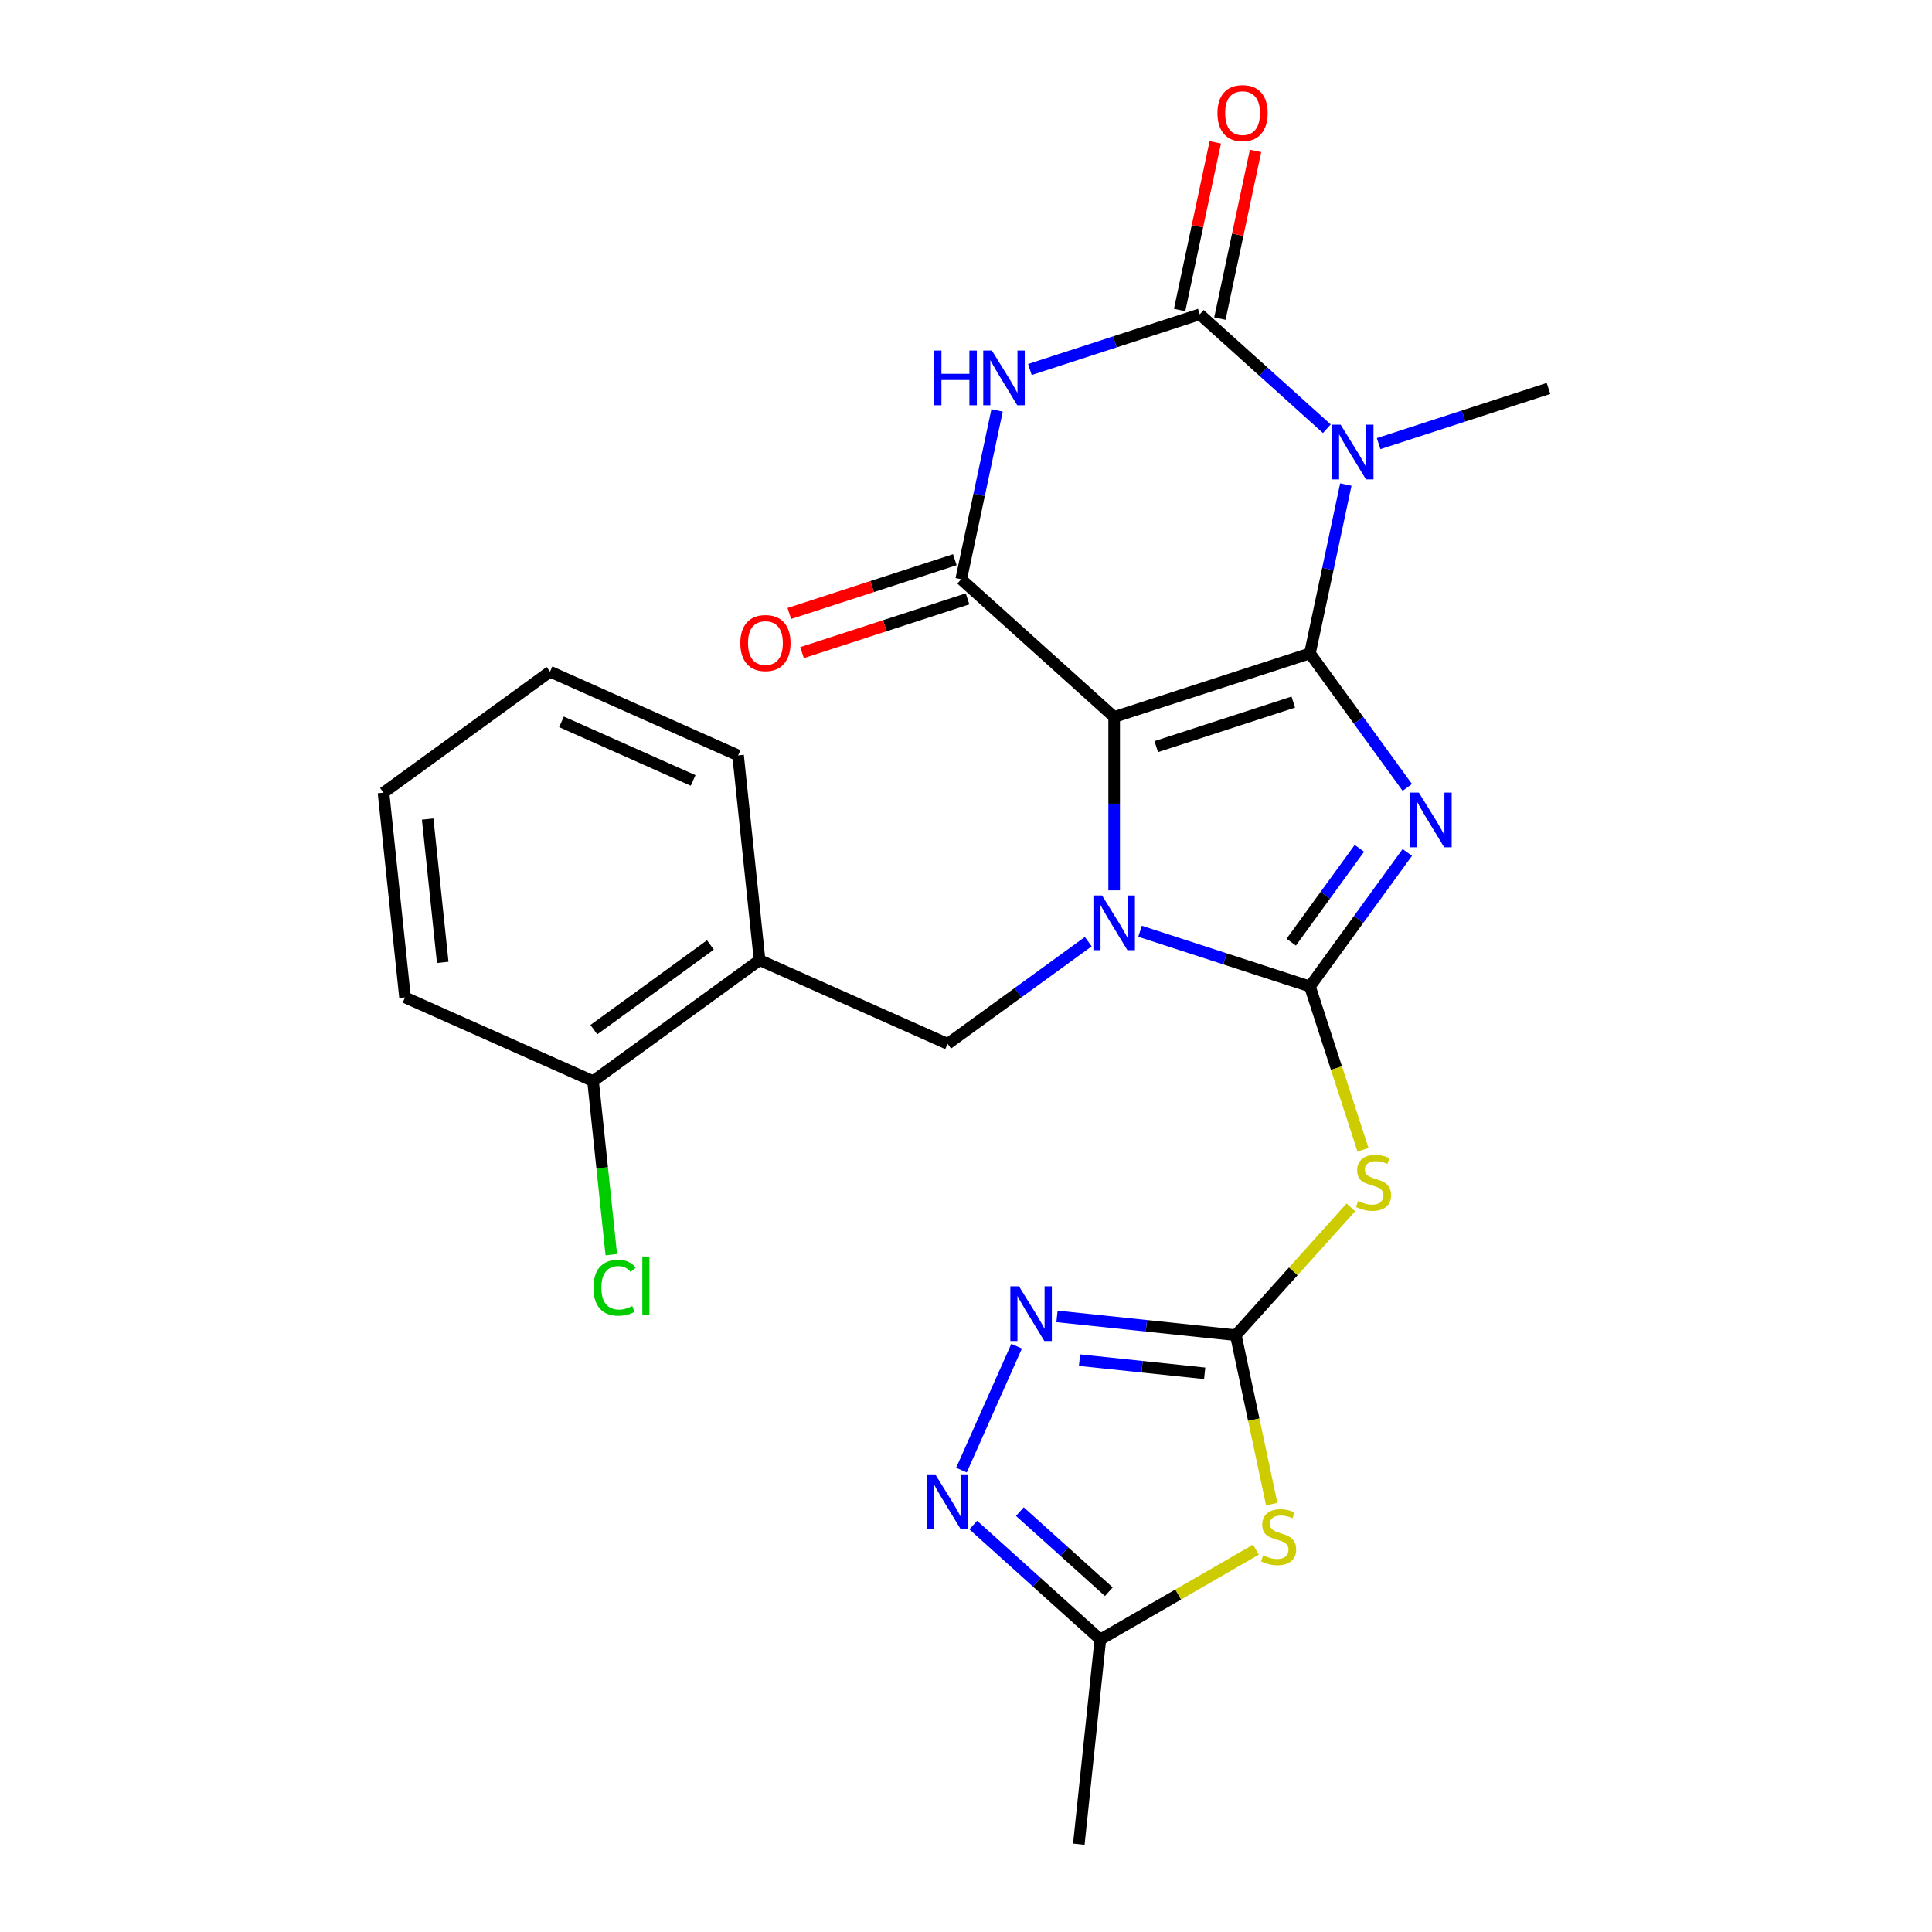 <?xml version='1.0' encoding='iso-8859-1'?>
<svg version='1.1' baseProfile='full'
              xmlns='http://www.w3.org/2000/svg'
                      xmlns:rdkit='http://www.rdkit.org/xml'
                      xmlns:xlink='http://www.w3.org/1999/xlink'
                  xml:space='preserve'
width='1000px' height='1000px' viewBox='0 0 1000 1000'>
<!-- END OF HEADER -->
<rect style='opacity:1.0;fill:#FFFFFF;stroke:none' width='1000' height='1000' x='0' y='0'> </rect>
<path class='bond-0' d='M 678.022,338.195 L 576.692,371.119' style='fill:none;fill-rule:evenodd;stroke:#000000;stroke-width:6px;stroke-linecap:butt;stroke-linejoin:miter;stroke-opacity:1' />
<path class='bond-0' d='M 669.408,363.4 L 598.477,386.447' style='fill:none;fill-rule:evenodd;stroke:#000000;stroke-width:6px;stroke-linecap:butt;stroke-linejoin:miter;stroke-opacity:1' />
<path class='bond-1' d='M 678.022,338.195 L 703.223,372.881' style='fill:none;fill-rule:evenodd;stroke:#000000;stroke-width:6px;stroke-linecap:butt;stroke-linejoin:miter;stroke-opacity:1' />
<path class='bond-1' d='M 703.223,372.881 L 728.425,407.568' style='fill:none;fill-rule:evenodd;stroke:#0000FF;stroke-width:6px;stroke-linecap:butt;stroke-linejoin:miter;stroke-opacity:1' />
<path class='bond-4' d='M 678.022,338.195 L 687.31,294.499' style='fill:none;fill-rule:evenodd;stroke:#000000;stroke-width:6px;stroke-linecap:butt;stroke-linejoin:miter;stroke-opacity:1' />
<path class='bond-4' d='M 687.31,294.499 L 696.598,250.802' style='fill:none;fill-rule:evenodd;stroke:#0000FF;stroke-width:6px;stroke-linecap:butt;stroke-linejoin:miter;stroke-opacity:1' />
<path class='bond-3' d='M 576.692,371.119 L 576.692,415.98' style='fill:none;fill-rule:evenodd;stroke:#000000;stroke-width:6px;stroke-linecap:butt;stroke-linejoin:miter;stroke-opacity:1' />
<path class='bond-3' d='M 576.692,415.98 L 576.692,460.84' style='fill:none;fill-rule:evenodd;stroke:#0000FF;stroke-width:6px;stroke-linecap:butt;stroke-linejoin:miter;stroke-opacity:1' />
<path class='bond-7' d='M 576.692,371.119 L 497.514,299.827' style='fill:none;fill-rule:evenodd;stroke:#000000;stroke-width:6px;stroke-linecap:butt;stroke-linejoin:miter;stroke-opacity:1' />
<path class='bond-2' d='M 728.425,441.215 L 703.223,475.901' style='fill:none;fill-rule:evenodd;stroke:#0000FF;stroke-width:6px;stroke-linecap:butt;stroke-linejoin:miter;stroke-opacity:1' />
<path class='bond-2' d='M 703.223,475.901 L 678.022,510.588' style='fill:none;fill-rule:evenodd;stroke:#000000;stroke-width:6px;stroke-linecap:butt;stroke-linejoin:miter;stroke-opacity:1' />
<path class='bond-2' d='M 703.625,439.096 L 685.984,463.376' style='fill:none;fill-rule:evenodd;stroke:#0000FF;stroke-width:6px;stroke-linecap:butt;stroke-linejoin:miter;stroke-opacity:1' />
<path class='bond-2' d='M 685.984,463.376 L 668.343,487.657' style='fill:none;fill-rule:evenodd;stroke:#000000;stroke-width:6px;stroke-linecap:butt;stroke-linejoin:miter;stroke-opacity:1' />
<path class='bond-9' d='M 678.022,510.588 L 691.758,552.861' style='fill:none;fill-rule:evenodd;stroke:#000000;stroke-width:6px;stroke-linecap:butt;stroke-linejoin:miter;stroke-opacity:1' />
<path class='bond-9' d='M 691.758,552.861 L 705.493,595.134' style='fill:none;fill-rule:evenodd;stroke:#CCCC00;stroke-width:6px;stroke-linecap:butt;stroke-linejoin:miter;stroke-opacity:1' />
<path class='bond-27' d='M 678.022,510.588 L 634.059,496.303' style='fill:none;fill-rule:evenodd;stroke:#000000;stroke-width:6px;stroke-linecap:butt;stroke-linejoin:miter;stroke-opacity:1' />
<path class='bond-27' d='M 634.059,496.303 L 590.096,482.019' style='fill:none;fill-rule:evenodd;stroke:#0000FF;stroke-width:6px;stroke-linecap:butt;stroke-linejoin:miter;stroke-opacity:1' />
<path class='bond-12' d='M 563.289,487.402 L 526.892,513.846' style='fill:none;fill-rule:evenodd;stroke:#0000FF;stroke-width:6px;stroke-linecap:butt;stroke-linejoin:miter;stroke-opacity:1' />
<path class='bond-12' d='M 526.892,513.846 L 490.496,540.289' style='fill:none;fill-rule:evenodd;stroke:#000000;stroke-width:6px;stroke-linecap:butt;stroke-linejoin:miter;stroke-opacity:1' />
<path class='bond-5' d='M 686.771,221.91 L 653.883,192.298' style='fill:none;fill-rule:evenodd;stroke:#0000FF;stroke-width:6px;stroke-linecap:butt;stroke-linejoin:miter;stroke-opacity:1' />
<path class='bond-5' d='M 653.883,192.298 L 620.996,162.686' style='fill:none;fill-rule:evenodd;stroke:#000000;stroke-width:6px;stroke-linecap:butt;stroke-linejoin:miter;stroke-opacity:1' />
<path class='bond-19' d='M 713.578,229.624 L 757.541,215.339' style='fill:none;fill-rule:evenodd;stroke:#0000FF;stroke-width:6px;stroke-linecap:butt;stroke-linejoin:miter;stroke-opacity:1' />
<path class='bond-19' d='M 757.541,215.339 L 801.504,201.055' style='fill:none;fill-rule:evenodd;stroke:#000000;stroke-width:6px;stroke-linecap:butt;stroke-linejoin:miter;stroke-opacity:1' />
<path class='bond-6' d='M 620.996,162.686 L 577.033,176.971' style='fill:none;fill-rule:evenodd;stroke:#000000;stroke-width:6px;stroke-linecap:butt;stroke-linejoin:miter;stroke-opacity:1' />
<path class='bond-6' d='M 577.033,176.971 L 533.07,191.255' style='fill:none;fill-rule:evenodd;stroke:#0000FF;stroke-width:6px;stroke-linecap:butt;stroke-linejoin:miter;stroke-opacity:1' />
<path class='bond-16' d='M 631.418,164.902 L 640.642,121.505' style='fill:none;fill-rule:evenodd;stroke:#000000;stroke-width:6px;stroke-linecap:butt;stroke-linejoin:miter;stroke-opacity:1' />
<path class='bond-16' d='M 640.642,121.505 L 649.866,78.109' style='fill:none;fill-rule:evenodd;stroke:#FF0000;stroke-width:6px;stroke-linecap:butt;stroke-linejoin:miter;stroke-opacity:1' />
<path class='bond-16' d='M 610.574,160.471 L 619.799,117.075' style='fill:none;fill-rule:evenodd;stroke:#000000;stroke-width:6px;stroke-linecap:butt;stroke-linejoin:miter;stroke-opacity:1' />
<path class='bond-16' d='M 619.799,117.075 L 629.023,73.678' style='fill:none;fill-rule:evenodd;stroke:#FF0000;stroke-width:6px;stroke-linecap:butt;stroke-linejoin:miter;stroke-opacity:1' />
<path class='bond-26' d='M 516.09,212.434 L 506.802,256.131' style='fill:none;fill-rule:evenodd;stroke:#0000FF;stroke-width:6px;stroke-linecap:butt;stroke-linejoin:miter;stroke-opacity:1' />
<path class='bond-26' d='M 506.802,256.131 L 497.514,299.827' style='fill:none;fill-rule:evenodd;stroke:#000000;stroke-width:6px;stroke-linecap:butt;stroke-linejoin:miter;stroke-opacity:1' />
<path class='bond-17' d='M 494.222,289.694 L 451.389,303.611' style='fill:none;fill-rule:evenodd;stroke:#000000;stroke-width:6px;stroke-linecap:butt;stroke-linejoin:miter;stroke-opacity:1' />
<path class='bond-17' d='M 451.389,303.611 L 408.556,317.529' style='fill:none;fill-rule:evenodd;stroke:#FF0000;stroke-width:6px;stroke-linecap:butt;stroke-linejoin:miter;stroke-opacity:1' />
<path class='bond-17' d='M 500.807,309.96 L 457.974,323.877' style='fill:none;fill-rule:evenodd;stroke:#000000;stroke-width:6px;stroke-linecap:butt;stroke-linejoin:miter;stroke-opacity:1' />
<path class='bond-17' d='M 457.974,323.877 L 415.14,337.795' style='fill:none;fill-rule:evenodd;stroke:#FF0000;stroke-width:6px;stroke-linecap:butt;stroke-linejoin:miter;stroke-opacity:1' />
<path class='bond-8' d='M 639.654,691.096 L 669.428,658.028' style='fill:none;fill-rule:evenodd;stroke:#000000;stroke-width:6px;stroke-linecap:butt;stroke-linejoin:miter;stroke-opacity:1' />
<path class='bond-8' d='M 669.428,658.028 L 699.203,624.96' style='fill:none;fill-rule:evenodd;stroke:#CCCC00;stroke-width:6px;stroke-linecap:butt;stroke-linejoin:miter;stroke-opacity:1' />
<path class='bond-10' d='M 639.654,691.096 L 648.946,734.812' style='fill:none;fill-rule:evenodd;stroke:#000000;stroke-width:6px;stroke-linecap:butt;stroke-linejoin:miter;stroke-opacity:1' />
<path class='bond-10' d='M 648.946,734.812 L 658.239,778.529' style='fill:none;fill-rule:evenodd;stroke:#CCCC00;stroke-width:6px;stroke-linecap:butt;stroke-linejoin:miter;stroke-opacity:1' />
<path class='bond-11' d='M 639.654,691.096 L 593.375,686.232' style='fill:none;fill-rule:evenodd;stroke:#000000;stroke-width:6px;stroke-linecap:butt;stroke-linejoin:miter;stroke-opacity:1' />
<path class='bond-11' d='M 593.375,686.232 L 547.097,681.368' style='fill:none;fill-rule:evenodd;stroke:#0000FF;stroke-width:6px;stroke-linecap:butt;stroke-linejoin:miter;stroke-opacity:1' />
<path class='bond-11' d='M 623.543,710.829 L 591.148,707.424' style='fill:none;fill-rule:evenodd;stroke:#000000;stroke-width:6px;stroke-linecap:butt;stroke-linejoin:miter;stroke-opacity:1' />
<path class='bond-11' d='M 591.148,707.424 L 558.753,704.019' style='fill:none;fill-rule:evenodd;stroke:#0000FF;stroke-width:6px;stroke-linecap:butt;stroke-linejoin:miter;stroke-opacity:1' />
<path class='bond-14' d='M 650.062,802.092 L 609.799,825.338' style='fill:none;fill-rule:evenodd;stroke:#CCCC00;stroke-width:6px;stroke-linecap:butt;stroke-linejoin:miter;stroke-opacity:1' />
<path class='bond-14' d='M 609.799,825.338 L 569.536,848.585' style='fill:none;fill-rule:evenodd;stroke:#000000;stroke-width:6px;stroke-linecap:butt;stroke-linejoin:miter;stroke-opacity:1' />
<path class='bond-13' d='M 526.203,696.783 L 497.643,760.929' style='fill:none;fill-rule:evenodd;stroke:#0000FF;stroke-width:6px;stroke-linecap:butt;stroke-linejoin:miter;stroke-opacity:1' />
<path class='bond-15' d='M 490.496,540.289 L 393.163,496.954' style='fill:none;fill-rule:evenodd;stroke:#000000;stroke-width:6px;stroke-linecap:butt;stroke-linejoin:miter;stroke-opacity:1' />
<path class='bond-28' d='M 503.761,789.361 L 536.648,818.973' style='fill:none;fill-rule:evenodd;stroke:#0000FF;stroke-width:6px;stroke-linecap:butt;stroke-linejoin:miter;stroke-opacity:1' />
<path class='bond-28' d='M 536.648,818.973 L 569.536,848.585' style='fill:none;fill-rule:evenodd;stroke:#000000;stroke-width:6px;stroke-linecap:butt;stroke-linejoin:miter;stroke-opacity:1' />
<path class='bond-28' d='M 527.886,782.409 L 550.907,803.137' style='fill:none;fill-rule:evenodd;stroke:#0000FF;stroke-width:6px;stroke-linecap:butt;stroke-linejoin:miter;stroke-opacity:1' />
<path class='bond-28' d='M 550.907,803.137 L 573.928,823.865' style='fill:none;fill-rule:evenodd;stroke:#000000;stroke-width:6px;stroke-linecap:butt;stroke-linejoin:miter;stroke-opacity:1' />
<path class='bond-22' d='M 569.536,848.585 L 558.399,954.545' style='fill:none;fill-rule:evenodd;stroke:#000000;stroke-width:6px;stroke-linecap:butt;stroke-linejoin:miter;stroke-opacity:1' />
<path class='bond-18' d='M 393.163,496.954 L 306.966,559.579' style='fill:none;fill-rule:evenodd;stroke:#000000;stroke-width:6px;stroke-linecap:butt;stroke-linejoin:miter;stroke-opacity:1' />
<path class='bond-18' d='M 367.708,489.108 L 307.371,532.946' style='fill:none;fill-rule:evenodd;stroke:#000000;stroke-width:6px;stroke-linecap:butt;stroke-linejoin:miter;stroke-opacity:1' />
<path class='bond-21' d='M 393.163,496.954 L 382.026,390.993' style='fill:none;fill-rule:evenodd;stroke:#000000;stroke-width:6px;stroke-linecap:butt;stroke-linejoin:miter;stroke-opacity:1' />
<path class='bond-20' d='M 306.966,559.579 L 311.687,604.498' style='fill:none;fill-rule:evenodd;stroke:#000000;stroke-width:6px;stroke-linecap:butt;stroke-linejoin:miter;stroke-opacity:1' />
<path class='bond-20' d='M 311.687,604.498 L 316.408,649.416' style='fill:none;fill-rule:evenodd;stroke:#00CC00;stroke-width:6px;stroke-linecap:butt;stroke-linejoin:miter;stroke-opacity:1' />
<path class='bond-23' d='M 306.966,559.579 L 209.633,516.243' style='fill:none;fill-rule:evenodd;stroke:#000000;stroke-width:6px;stroke-linecap:butt;stroke-linejoin:miter;stroke-opacity:1' />
<path class='bond-24' d='M 382.026,390.993 L 284.692,347.657' style='fill:none;fill-rule:evenodd;stroke:#000000;stroke-width:6px;stroke-linecap:butt;stroke-linejoin:miter;stroke-opacity:1' />
<path class='bond-24' d='M 358.759,403.959 L 290.625,373.624' style='fill:none;fill-rule:evenodd;stroke:#000000;stroke-width:6px;stroke-linecap:butt;stroke-linejoin:miter;stroke-opacity:1' />
<path class='bond-29' d='M 209.633,516.243 L 198.496,410.282' style='fill:none;fill-rule:evenodd;stroke:#000000;stroke-width:6px;stroke-linecap:butt;stroke-linejoin:miter;stroke-opacity:1' />
<path class='bond-29' d='M 229.155,498.122 L 221.359,423.949' style='fill:none;fill-rule:evenodd;stroke:#000000;stroke-width:6px;stroke-linecap:butt;stroke-linejoin:miter;stroke-opacity:1' />
<path class='bond-25' d='M 284.692,347.657 L 198.496,410.282' style='fill:none;fill-rule:evenodd;stroke:#000000;stroke-width:6px;stroke-linecap:butt;stroke-linejoin:miter;stroke-opacity:1' />
<path  class='atom-2' d='M 734.388 410.231
L 743.668 425.231
Q 744.588 426.711, 746.068 429.391
Q 747.548 432.071, 747.628 432.231
L 747.628 410.231
L 751.388 410.231
L 751.388 438.551
L 747.508 438.551
L 737.548 422.151
Q 736.388 420.231, 735.148 418.031
Q 733.948 415.831, 733.588 415.151
L 733.588 438.551
L 729.908 438.551
L 729.908 410.231
L 734.388 410.231
' fill='#0000FF'/>
<path  class='atom-4' d='M 570.432 463.504
L 579.712 478.504
Q 580.632 479.984, 582.112 482.664
Q 583.592 485.344, 583.672 485.504
L 583.672 463.504
L 587.432 463.504
L 587.432 491.824
L 583.552 491.824
L 573.592 475.424
Q 572.432 473.504, 571.192 471.304
Q 569.992 469.104, 569.632 468.424
L 569.632 491.824
L 565.952 491.824
L 565.952 463.504
L 570.432 463.504
' fill='#0000FF'/>
<path  class='atom-5' d='M 693.914 219.819
L 703.194 234.819
Q 704.114 236.299, 705.594 238.979
Q 707.074 241.659, 707.154 241.819
L 707.154 219.819
L 710.914 219.819
L 710.914 248.139
L 707.034 248.139
L 697.074 231.739
Q 695.914 229.819, 694.674 227.619
Q 693.474 225.419, 693.114 224.739
L 693.114 248.139
L 689.434 248.139
L 689.434 219.819
L 693.914 219.819
' fill='#0000FF'/>
<path  class='atom-7' d='M 483.446 181.451
L 487.286 181.451
L 487.286 193.491
L 501.766 193.491
L 501.766 181.451
L 505.606 181.451
L 505.606 209.771
L 501.766 209.771
L 501.766 196.691
L 487.286 196.691
L 487.286 209.771
L 483.446 209.771
L 483.446 181.451
' fill='#0000FF'/>
<path  class='atom-7' d='M 513.406 181.451
L 522.686 196.451
Q 523.606 197.931, 525.086 200.611
Q 526.566 203.291, 526.646 203.451
L 526.646 181.451
L 530.406 181.451
L 530.406 209.771
L 526.526 209.771
L 516.566 193.371
Q 515.406 191.451, 514.166 189.251
Q 512.966 187.051, 512.606 186.371
L 512.606 209.771
L 508.926 209.771
L 508.926 181.451
L 513.406 181.451
' fill='#0000FF'/>
<path  class='atom-10' d='M 702.946 621.638
Q 703.266 621.758, 704.586 622.318
Q 705.906 622.878, 707.346 623.238
Q 708.826 623.558, 710.266 623.558
Q 712.946 623.558, 714.506 622.278
Q 716.066 620.958, 716.066 618.678
Q 716.066 617.118, 715.266 616.158
Q 714.506 615.198, 713.306 614.678
Q 712.106 614.158, 710.106 613.558
Q 707.586 612.798, 706.066 612.078
Q 704.586 611.358, 703.506 609.838
Q 702.466 608.318, 702.466 605.758
Q 702.466 602.198, 704.866 599.998
Q 707.306 597.798, 712.106 597.798
Q 715.386 597.798, 719.106 599.358
L 718.186 602.438
Q 714.786 601.038, 712.226 601.038
Q 709.466 601.038, 707.946 602.198
Q 706.426 603.318, 706.466 605.278
Q 706.466 606.798, 707.226 607.718
Q 708.026 608.638, 709.146 609.158
Q 710.306 609.678, 712.226 610.278
Q 714.786 611.078, 716.306 611.878
Q 717.826 612.678, 718.906 614.318
Q 720.026 615.918, 720.026 618.678
Q 720.026 622.598, 717.386 624.718
Q 714.786 626.798, 710.426 626.798
Q 707.906 626.798, 705.986 626.238
Q 704.106 625.718, 701.866 624.798
L 702.946 621.638
' fill='#CCCC00'/>
<path  class='atom-11' d='M 653.806 805.032
Q 654.126 805.152, 655.446 805.712
Q 656.766 806.272, 658.206 806.632
Q 659.686 806.952, 661.126 806.952
Q 663.806 806.952, 665.366 805.672
Q 666.926 804.352, 666.926 802.072
Q 666.926 800.512, 666.126 799.552
Q 665.366 798.592, 664.166 798.072
Q 662.966 797.552, 660.966 796.952
Q 658.446 796.192, 656.926 795.472
Q 655.446 794.752, 654.366 793.232
Q 653.326 791.712, 653.326 789.152
Q 653.326 785.592, 655.726 783.392
Q 658.166 781.192, 662.966 781.192
Q 666.246 781.192, 669.966 782.752
L 669.046 785.832
Q 665.646 784.432, 663.086 784.432
Q 660.326 784.432, 658.806 785.592
Q 657.286 786.712, 657.326 788.672
Q 657.326 790.192, 658.086 791.112
Q 658.886 792.032, 660.006 792.552
Q 661.166 793.072, 663.086 793.672
Q 665.646 794.472, 667.166 795.272
Q 668.686 796.072, 669.766 797.712
Q 670.886 799.312, 670.886 802.072
Q 670.886 805.992, 668.246 808.112
Q 665.646 810.192, 661.286 810.192
Q 658.766 810.192, 656.846 809.632
Q 654.966 809.112, 652.726 808.192
L 653.806 805.032
' fill='#CCCC00'/>
<path  class='atom-12' d='M 527.433 665.799
L 536.713 680.799
Q 537.633 682.279, 539.113 684.959
Q 540.593 687.639, 540.673 687.799
L 540.673 665.799
L 544.433 665.799
L 544.433 694.119
L 540.553 694.119
L 530.593 677.719
Q 529.433 675.799, 528.193 673.599
Q 526.993 671.399, 526.633 670.719
L 526.633 694.119
L 522.953 694.119
L 522.953 665.799
L 527.433 665.799
' fill='#0000FF'/>
<path  class='atom-14' d='M 484.098 763.132
L 493.378 778.132
Q 494.298 779.612, 495.778 782.292
Q 497.258 784.972, 497.338 785.132
L 497.338 763.132
L 501.098 763.132
L 501.098 791.452
L 497.218 791.452
L 487.258 775.052
Q 486.098 773.132, 484.858 770.932
Q 483.658 768.732, 483.298 768.052
L 483.298 791.452
L 479.618 791.452
L 479.618 763.132
L 484.098 763.132
' fill='#0000FF'/>
<path  class='atom-17' d='M 630.148 58.55
Q 630.148 51.75, 633.508 47.95
Q 636.868 44.15, 643.148 44.15
Q 649.428 44.15, 652.788 47.95
Q 656.148 51.75, 656.148 58.55
Q 656.148 65.43, 652.748 69.35
Q 649.348 73.23, 643.148 73.23
Q 636.908 73.23, 633.508 69.35
Q 630.148 65.47, 630.148 58.55
M 643.148 70.03
Q 647.468 70.03, 649.788 67.15
Q 652.148 64.23, 652.148 58.55
Q 652.148 52.99, 649.788 50.19
Q 647.468 47.35, 643.148 47.35
Q 638.828 47.35, 636.468 50.15
Q 634.148 52.95, 634.148 58.55
Q 634.148 64.27, 636.468 67.15
Q 638.828 70.03, 643.148 70.03
' fill='#FF0000'/>
<path  class='atom-18' d='M 383.184 332.831
Q 383.184 326.031, 386.544 322.231
Q 389.904 318.431, 396.184 318.431
Q 402.464 318.431, 405.824 322.231
Q 409.184 326.031, 409.184 332.831
Q 409.184 339.711, 405.784 343.631
Q 402.384 347.511, 396.184 347.511
Q 389.944 347.511, 386.544 343.631
Q 383.184 339.751, 383.184 332.831
M 396.184 344.311
Q 400.504 344.311, 402.824 341.431
Q 405.184 338.511, 405.184 332.831
Q 405.184 327.271, 402.824 324.471
Q 400.504 321.631, 396.184 321.631
Q 391.864 321.631, 389.504 324.431
Q 387.184 327.231, 387.184 332.831
Q 387.184 338.551, 389.504 341.431
Q 391.864 344.311, 396.184 344.311
' fill='#FF0000'/>
<path  class='atom-21' d='M 307.183 666.52
Q 307.183 659.48, 310.463 655.8
Q 313.783 652.08, 320.063 652.08
Q 325.903 652.08, 329.023 656.2
L 326.383 658.36
Q 324.103 655.36, 320.063 655.36
Q 315.783 655.36, 313.503 658.24
Q 311.263 661.08, 311.263 666.52
Q 311.263 672.12, 313.583 675
Q 315.943 677.88, 320.503 677.88
Q 323.623 677.88, 327.263 676
L 328.383 679
Q 326.903 679.96, 324.663 680.52
Q 322.423 681.08, 319.943 681.08
Q 313.783 681.08, 310.463 677.32
Q 307.183 673.56, 307.183 666.52
' fill='#00CC00'/>
<path  class='atom-21' d='M 332.463 650.36
L 336.143 650.36
L 336.143 680.72
L 332.463 680.72
L 332.463 650.36
' fill='#00CC00'/>
</svg>
